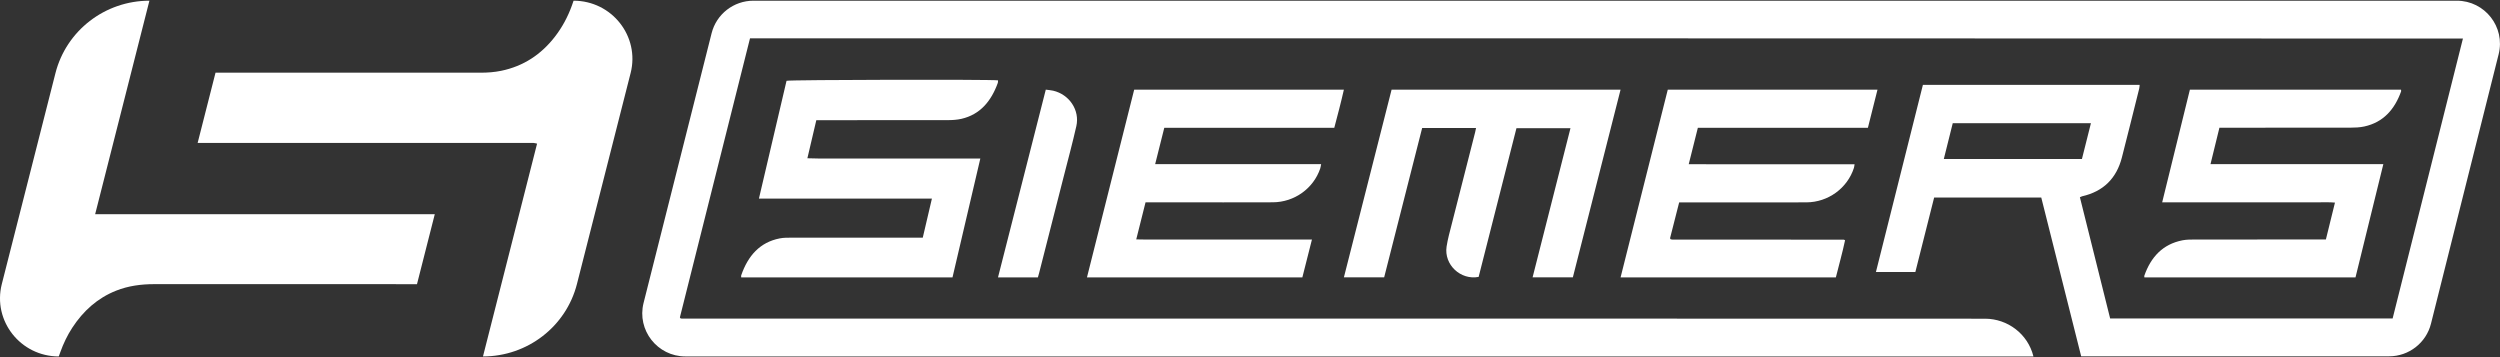 <svg width="210" height="30" viewBox="0 0 210 30" fill="none" xmlns="http://www.w3.org/2000/svg">
<rect x="0" y="0" width="210" height="30" fill="#333333" stroke="none"/>
<path d="M177.252 26.75H200.981C202.943 18.938 204.906 11.124 206.886 3.238C158.897 3.211 110.974 3.226 63 3.222C61.032 11.053 59.068 18.869 57.112 26.654C57.136 26.705 57.137 26.719 57.146 26.728C57.155 26.737 57.171 26.741 57.185 26.746C57.198 26.751 57.212 26.755 57.227 26.757C57.241 26.758 57.255 26.76 57.269 26.762C57.283 26.762 57.298 26.762 57.312 26.764C57.34 26.764 57.369 26.764 57.397 26.764C57.426 26.764 57.454 26.764 57.483 26.764C57.511 26.764 57.54 26.764 57.568 26.764C90.349 26.764 152.062 26.753 166.74 26.771C168.652 26.773 170.335 28.059 170.8 29.909L170.809 29.941H57.577C55.218 29.941 53.485 27.729 54.06 25.448C55.494 19.758 57.999 9.844 59.775 2.792C60.179 1.184 61.629 0.059 63.29 0.059C81.597 0.059 183.319 0.059 206.369 0.059C208.729 0.059 210.46 2.271 209.887 4.551C207.992 12.098 206.097 19.639 204.202 27.191C203.798 28.799 202.348 29.93 200.683 29.93H174.819C173.701 25.479 172.584 21.043 171.466 16.592H162.468C161.946 18.662 161.421 20.745 160.89 22.848H157.578C158.888 17.597 160.208 12.37 161.524 7.128H179.732C179.718 7.246 179.716 7.354 179.69 7.455C179.209 9.381 178.732 11.306 178.238 13.229C177.788 14.984 176.68 16.084 174.896 16.489C174.844 16.502 174.794 16.53 174.711 16.567C175.556 19.957 176.401 23.338 177.252 26.751V26.75ZM163.28 13.356H174.882C175.133 12.361 175.382 11.365 175.638 10.348H164.031C163.782 11.347 163.538 12.32 163.28 13.356Z" fill="white"/>
<path d="M52.97 6.144C51.466 12.054 49.966 17.953 48.465 23.851C47.555 27.431 44.3 29.941 40.57 29.941C42.088 23.973 43.597 18.036 45.115 12.065C45.004 12.042 44.915 12.014 44.823 12.008C44.68 11.999 44.536 12.005 44.393 12.005C35.334 12.005 26.275 12.005 17.216 12.005C17.035 12.005 16.852 12.005 16.602 12.005C17.112 9.999 17.605 8.059 18.104 6.105H18.704C25.927 6.105 33.151 6.105 40.374 6.106C40.95 6.106 41.527 6.064 42.092 5.949C43.986 5.56 45.467 4.565 46.614 3.081C47.229 2.287 47.695 1.414 48.037 0.472C48.085 0.341 48.128 0.208 48.18 0.059C51.398 0.059 53.757 3.054 52.972 6.14L52.97 6.144Z" fill="white"/>
<path d="M7.993 17.991H36.522C36.018 19.971 35.527 21.903 35.027 23.87C34.821 23.87 34.638 23.87 34.453 23.87C27.286 23.87 20.118 23.872 12.952 23.868C11.852 23.868 10.78 24.01 9.755 24.416C8.187 25.039 6.995 26.118 6.075 27.524C5.656 28.165 5.326 28.858 5.068 29.577C5.027 29.694 4.984 29.811 4.935 29.941C1.723 29.941 -0.632 26.95 0.151 23.865L4.656 6.151C5.566 2.569 8.819 0.059 12.551 0.059C11.034 6.023 9.524 11.966 7.993 17.991Z" fill="white"/>
<path d="M186.432 10.726C186.18 11.755 185.937 12.741 185.682 13.787H200.201C199.411 16.996 198.638 20.145 197.862 23.3H180.128C180.125 23.245 180.111 23.201 180.121 23.167C180.67 21.597 181.665 20.512 183.326 20.186C183.665 20.12 184.021 20.12 184.369 20.12C187.864 20.115 191.36 20.116 194.855 20.116H195.374C195.63 19.079 195.876 18.078 196.137 17.018C195.623 16.971 195.154 17 194.689 16.995C194.2 16.989 193.71 16.995 193.221 16.995H181.623C182.406 13.812 183.175 10.68 183.951 7.53H201.684C201.687 7.58 201.708 7.636 201.692 7.681C201.147 9.192 200.201 10.276 198.598 10.625C198.219 10.707 197.82 10.723 197.432 10.724C193.951 10.732 190.469 10.728 186.988 10.728C186.822 10.728 186.654 10.728 186.436 10.728L186.432 10.726Z" fill="white"/>
<path d="M77.513 19.961C77.769 18.869 78.019 17.803 78.281 16.681H63.75C64.532 13.343 65.302 10.059 66.069 6.787C66.378 6.697 83.179 6.663 83.835 6.749C83.83 6.82 83.84 6.899 83.817 6.963C83.261 8.503 82.327 9.624 80.757 9.983C80.378 10.069 79.98 10.091 79.59 10.091C76.093 10.098 72.595 10.095 69.097 10.095H68.571C68.32 11.161 68.077 12.197 67.82 13.294C69.064 13.339 70.259 13.309 71.456 13.315C72.66 13.32 73.862 13.315 75.066 13.315H78.675C79.875 13.315 81.078 13.315 82.348 13.315C81.56 16.677 80.787 19.981 80.01 23.3H62.26C62.26 23.237 62.246 23.177 62.261 23.13C62.827 21.488 63.827 20.353 65.491 20.026C65.832 19.959 66.188 19.964 66.536 19.964C70.019 19.961 73.503 19.962 76.987 19.962H77.517L77.513 19.961Z" fill="white"/>
<path d="M110.203 20.121C109.924 21.225 109.663 22.256 109.398 23.3H91.305C92.63 18.033 93.948 12.79 95.272 7.53H112.886C112.643 8.612 112.363 9.659 112.079 10.738H97.799C97.543 11.756 97.296 12.742 97.034 13.785H110.976C110.943 13.944 110.934 14.05 110.9 14.15C110.332 15.832 108.729 16.986 106.917 16.993C104.157 17.004 101.398 16.997 98.636 16.997C97.978 16.997 97.32 16.997 96.663 16.997C96.522 16.997 96.382 16.997 96.225 16.997C95.964 18.036 95.712 19.039 95.444 20.109C96.028 20.132 96.565 20.117 97.1 20.121C97.643 20.123 98.187 20.121 98.731 20.121H110.206H110.203Z" fill="white"/>
<path d="M136.129 23.3C137.457 18.019 138.773 12.783 140.094 7.53H157.71C157.44 8.602 157.175 9.652 156.904 10.733H142.62C142.366 11.748 142.119 12.733 141.853 13.793C142.842 13.803 143.764 13.796 144.687 13.798C145.602 13.798 146.517 13.798 147.431 13.798H152.964C153.891 13.798 154.817 13.798 155.785 13.798C155.761 13.928 155.756 14.021 155.729 14.106C155.18 15.807 153.564 16.991 151.739 16.998C148.78 17.009 145.82 17.002 142.861 17.002C142.277 17.002 141.69 17.002 141.049 17.002C140.791 18.019 140.534 19.03 140.285 20.008C140.31 20.063 140.314 20.079 140.323 20.088C140.332 20.097 140.348 20.102 140.36 20.106C140.401 20.113 140.444 20.12 140.487 20.125C140.516 20.129 140.545 20.125 140.573 20.125C145.334 20.127 150.094 20.129 154.853 20.131C154.868 20.131 154.882 20.132 154.896 20.138C154.909 20.141 154.921 20.15 154.986 20.18C154.769 21.213 154.474 22.243 154.213 23.3H136.129Z" fill="white"/>
<path d="M136.128 7.53C134.79 12.794 133.458 18.033 132.12 23.297H128.738C129.799 19.12 130.855 14.965 131.92 10.767H127.382C126.325 14.926 125.264 19.097 124.205 23.26C122.686 23.55 121.285 22.231 121.513 20.714C121.611 20.07 121.791 19.436 121.952 18.802C122.601 16.236 123.259 13.672 123.912 11.108C123.939 11.002 123.957 10.893 123.988 10.752H119.461C118.4 14.924 117.337 19.099 116.269 23.297H112.887C114.224 18.033 115.558 12.786 116.894 7.53H136.126H136.128Z" fill="white"/>
<path d="M87.847 7.53C88.075 7.562 88.274 7.574 88.465 7.618C89.822 7.931 90.714 9.255 90.414 10.59C90.096 12.001 89.717 13.399 89.359 14.802C88.671 17.511 87.979 20.218 87.287 22.927C87.257 23.05 87.219 23.169 87.183 23.3H83.832C85.172 18.035 86.504 12.804 87.846 7.531L87.847 7.53Z" fill="white"/>
</svg>
